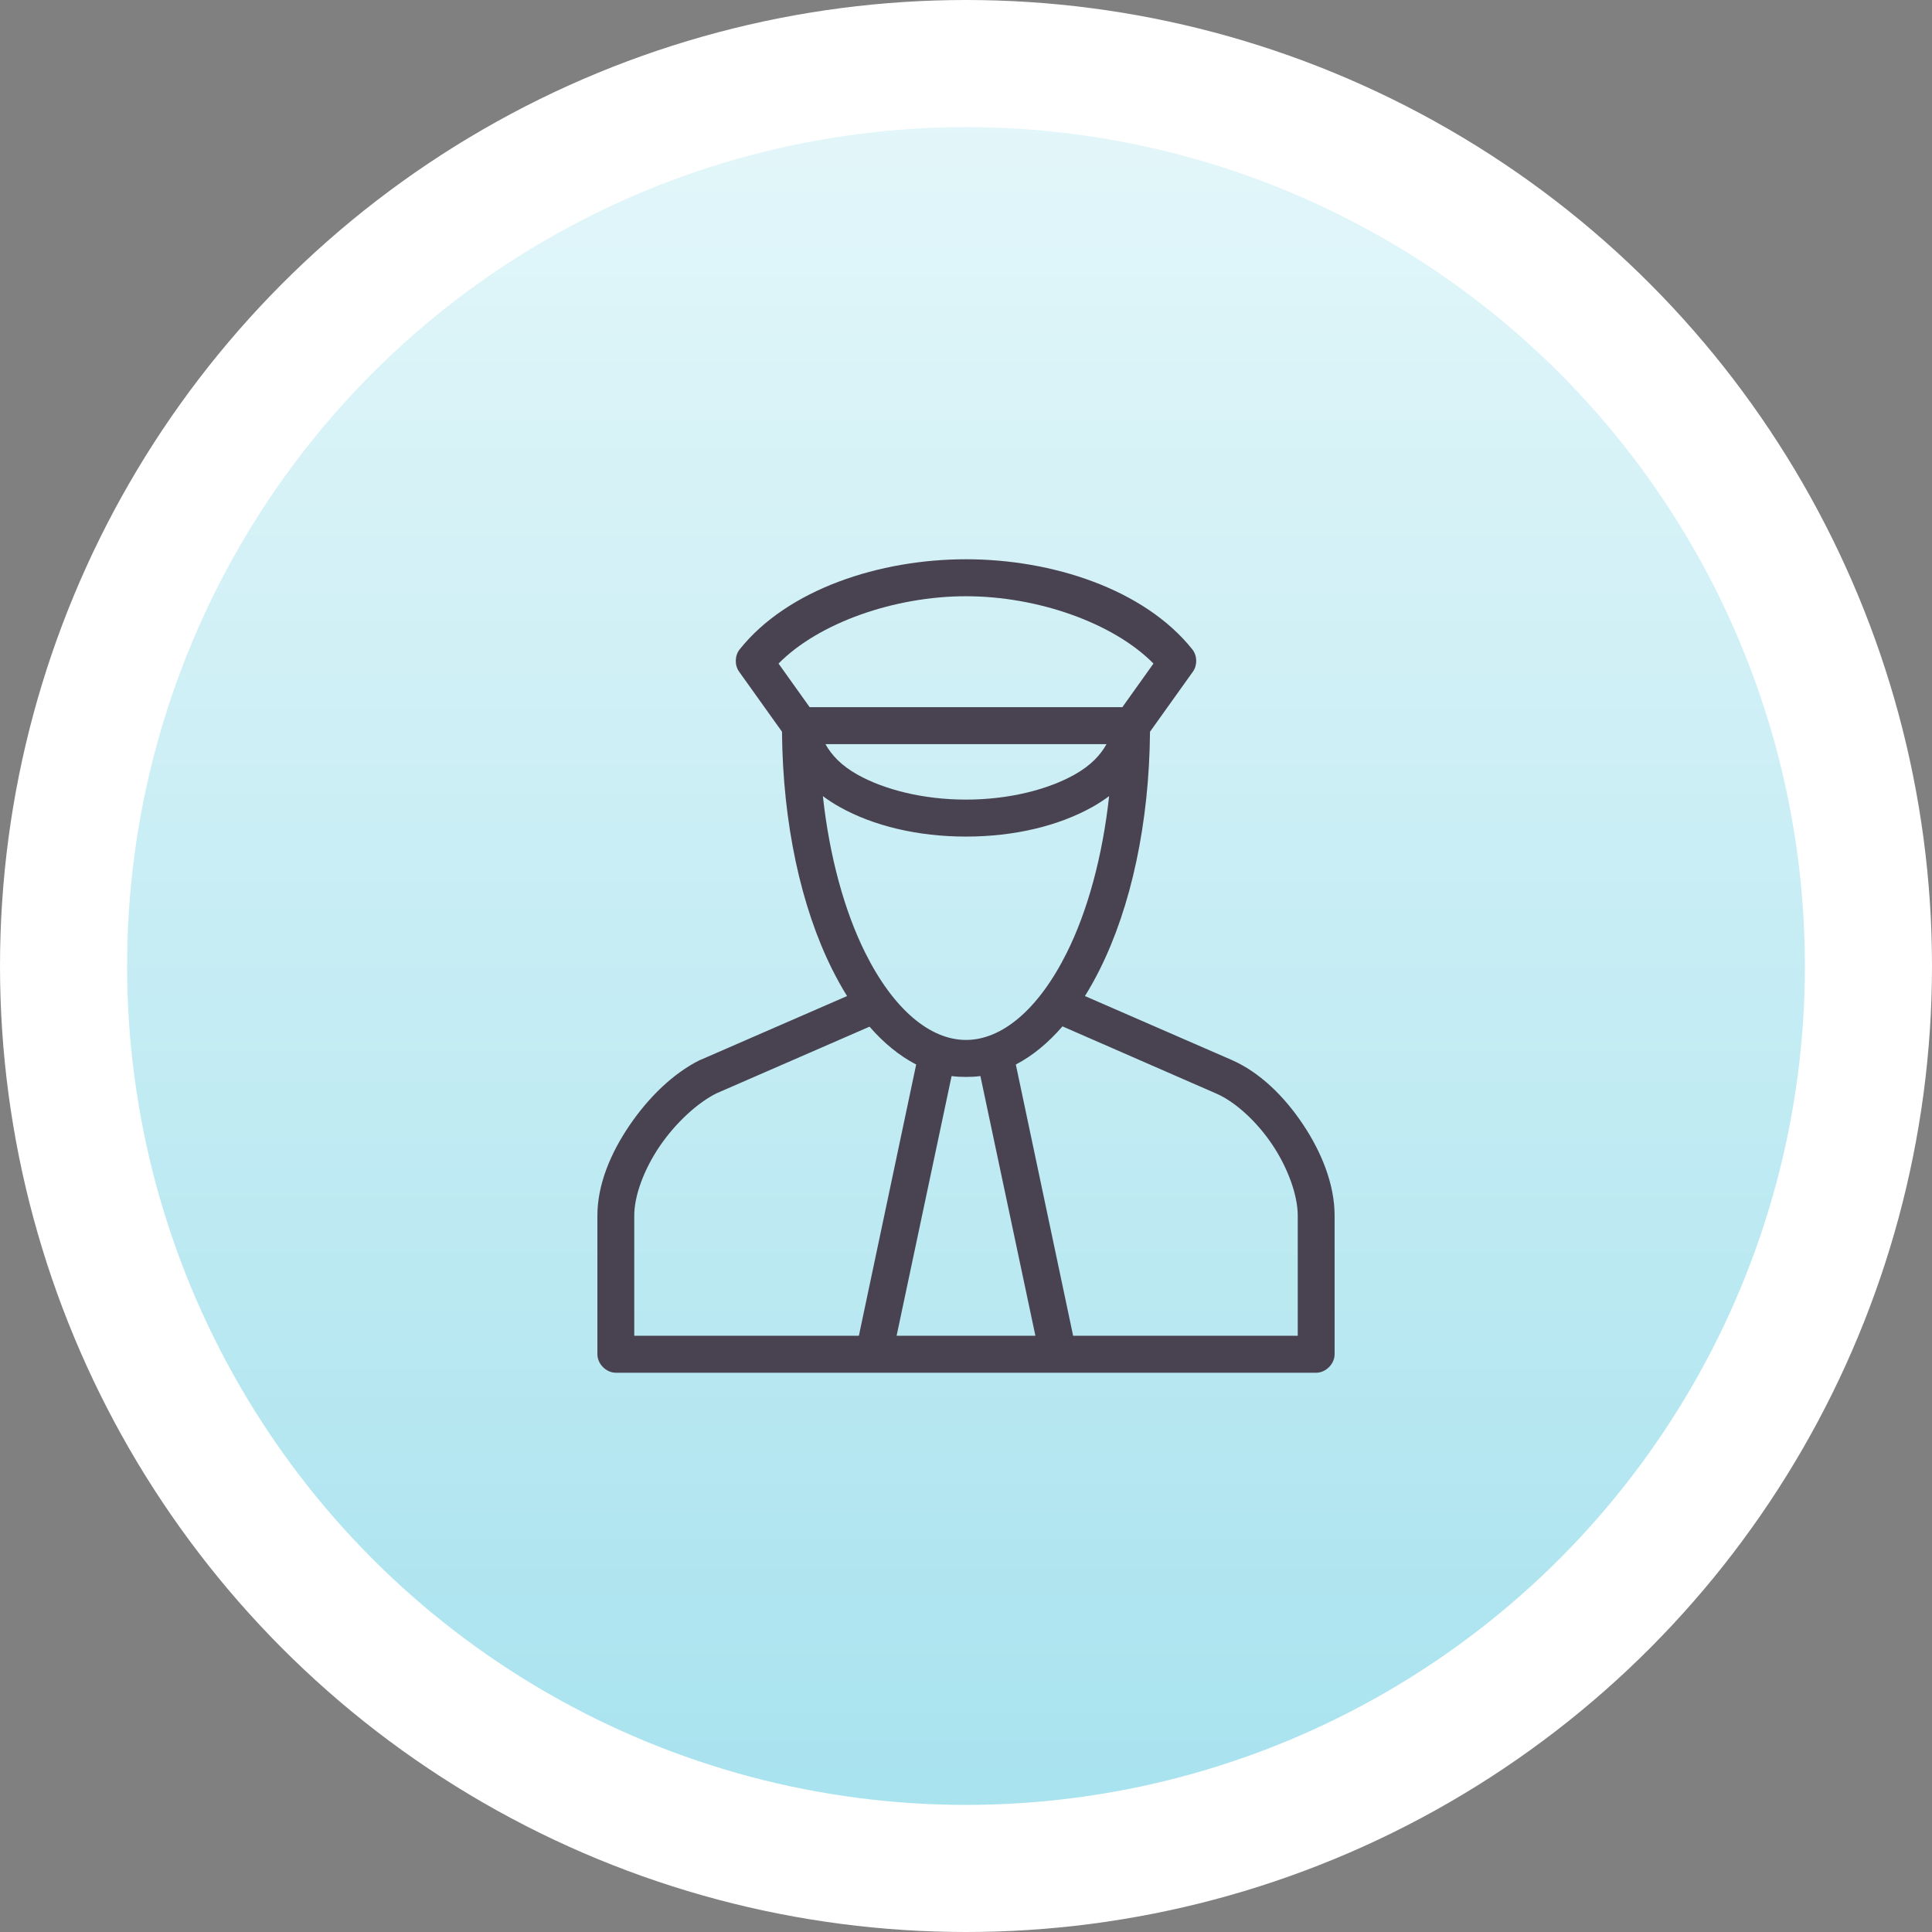 <?xml version="1.0" encoding="UTF-8"?>
<svg width="152px" height="152px" viewBox="0 0 152 152" version="1.1" xmlns="http://www.w3.org/2000/svg" xmlns:xlink="http://www.w3.org/1999/xlink">
    <rect x="0" y="0" width="152" height="152" fill="#808080" stroke="none"/>
    <title>Group 20</title>
    <defs>
        <linearGradient x1="50%" y1="0%" x2="50%" y2="100%" id="linearGradient-1">
            <stop stop-color="#E5F7FA" offset="0%"></stop>
            <stop stop-color="#A6E2EE" offset="100%"></stop>
        </linearGradient>
    </defs>
    <g id="Page-1" stroke="none" stroke-width="1" fill="none" fill-rule="evenodd">
        <g id="Site-Yönetimi" transform="translate(-824, -1062)">
            <g id="Group-20" transform="translate(834, 1072)">
                <circle id="Oval-Copy-7" stroke="#FFFFFF" stroke-width="10" fill="url(#linearGradient-1)" cx="66" cy="66" r="71"></circle>
                <path d="M66,34 C59.233,34 51.978,36.344 48.192,41.091 C47.804,41.581 47.784,42.331 48.147,42.841 L51.523,47.568 C51.523,47.576 51.522,47.583 51.523,47.591 C51.588,54.817 53.028,61.361 55.465,66.25 C55.831,66.985 56.228,67.701 56.643,68.364 L45.111,73.386 C45.088,73.393 45.065,73.401 45.043,73.409 C42.935,74.466 41.02,76.349 39.538,78.523 C38.055,80.696 37,83.18 37,85.636 L37,96.545 C37,97.307 37.691,98 38.45,98 L93.55,98 C94.309,98 95,97.307 95,96.545 L95,85.636 C95,83.191 93.982,80.66 92.508,78.455 C91.034,76.249 89.106,74.353 86.889,73.386 L75.357,68.364 C75.772,67.701 76.169,66.985 76.535,66.25 C78.975,61.356 80.415,54.803 80.477,47.568 L83.853,42.841 C84.216,42.331 84.196,41.581 83.808,41.091 C80.022,36.344 72.767,34 66,34 Z M66,36.909 C71.628,36.909 77.591,39.003 80.749,42.205 L78.302,45.636 L53.698,45.636 L51.251,42.205 C54.409,39.003 60.372,36.909 66,36.909 Z M54.944,48.545 L77.056,48.545 C76.587,49.388 75.84,50.218 74.519,50.955 C72.431,52.118 69.386,52.909 66,52.909 C62.614,52.909 59.569,52.118 57.481,50.955 C56.16,50.218 55.413,49.388 54.944,48.545 Z M54.74,52.636 C55.159,52.945 55.606,53.238 56.077,53.5 C58.712,54.969 62.179,55.818 66,55.818 C69.821,55.818 73.288,54.969 75.923,53.5 C76.394,53.238 76.841,52.945 77.26,52.636 C76.736,57.429 75.552,61.7 73.93,64.955 C71.7,69.428 68.82,71.818 66,71.818 C63.18,71.818 60.3,69.428 58.07,64.955 C56.448,61.7 55.264,57.429 54.74,52.636 Z M73.59,70.75 L85.711,76.045 C87.178,76.685 88.876,78.228 90.106,80.068 C91.336,81.908 92.1,84.052 92.1,85.636 L92.1,95.091 L74.428,95.091 L69.92,73.75 C71.25,73.063 72.481,72.03 73.59,70.75 Z M58.41,70.773 C59.516,72.046 60.755,73.066 62.08,73.75 L57.572,95.091 L39.9,95.091 L39.9,85.636 C39.9,84.063 40.672,81.983 41.916,80.159 C43.161,78.335 44.872,76.768 46.357,76.023 L58.41,70.773 Z M64.867,74.659 C65.239,74.711 65.617,74.727 66,74.727 C66.383,74.727 66.761,74.711 67.133,74.659 L71.46,95.091 L60.54,95.091 L64.867,74.659 Z" id="Shape" fill="#494351" fill-rule="nonzero"></path>
            </g>
        </g>
    </g>
</svg>